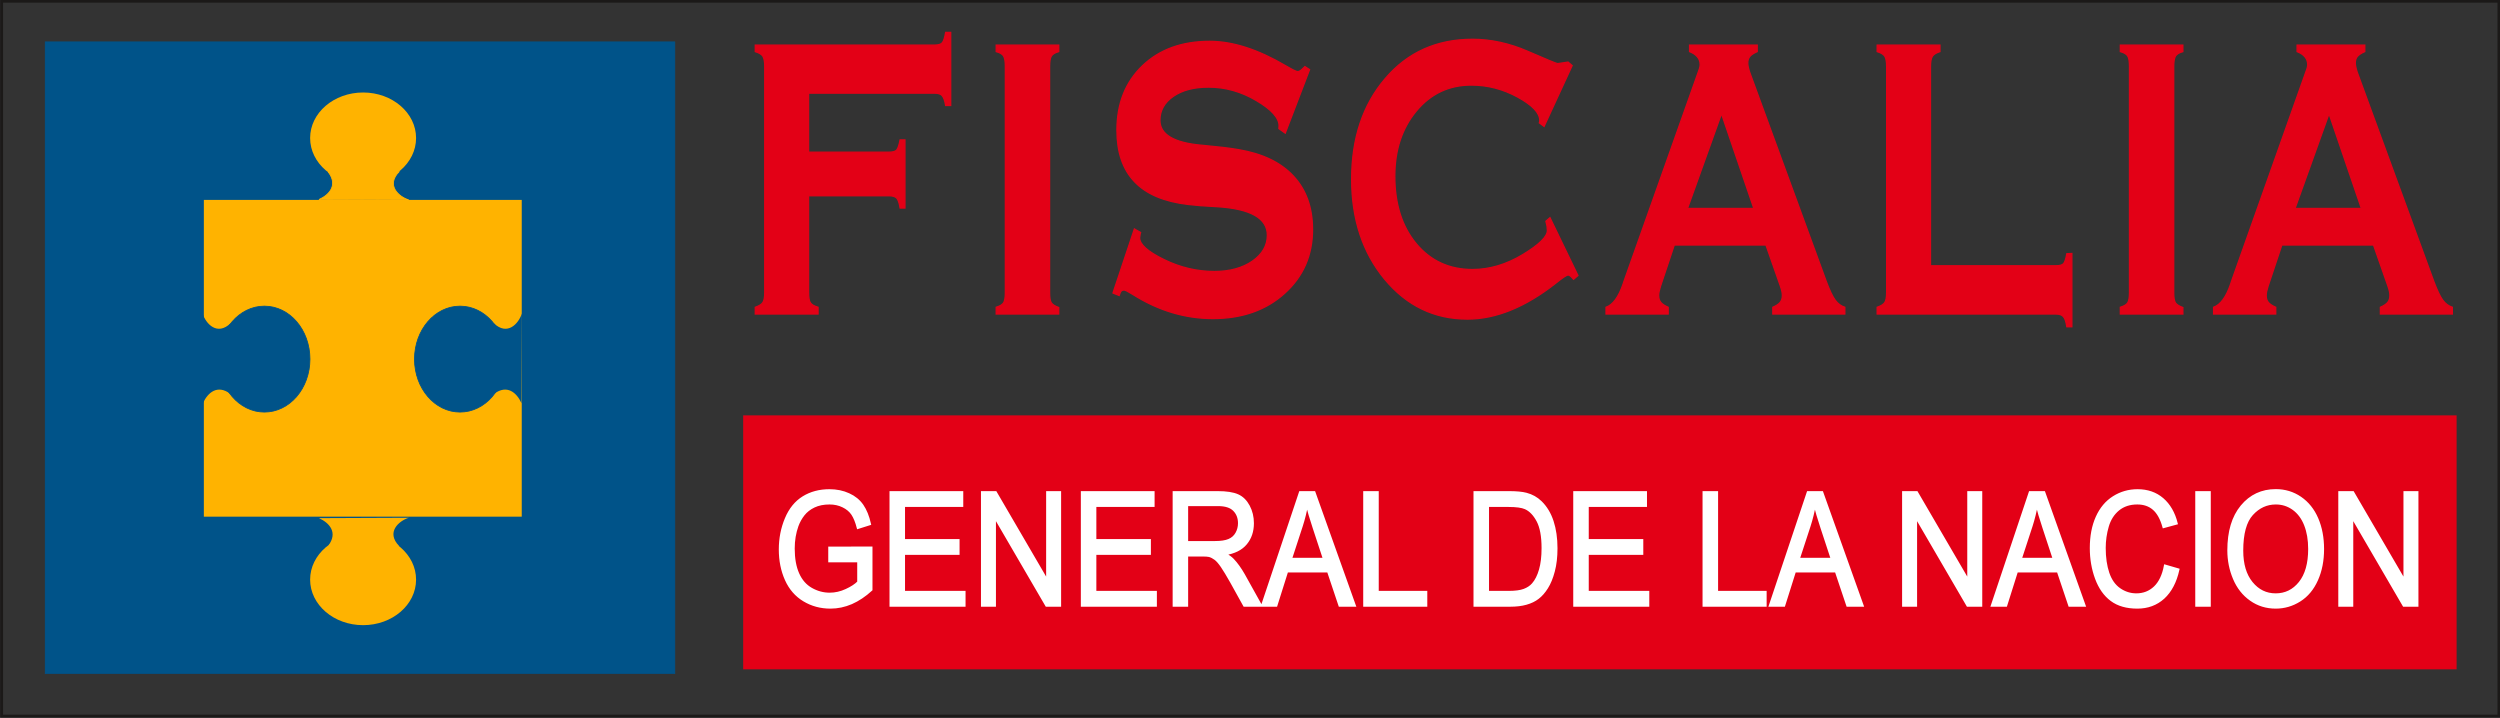 <?xml version="1.0" encoding="UTF-8"?>
<svg xmlns="http://www.w3.org/2000/svg" xmlns:xlink="http://www.w3.org/1999/xlink" width="652.3pt" height="187.3pt" viewBox="0 0 652.3 187.3" version="1.1">
<rect x="0" y="0" width="652.3" height="187.3" fill="#333333" stroke="none"/>
<g id="surface1">
<path style="fill-rule:evenodd;fill:rgb(0%,32.542%,53.709%);fill-opacity:1;stroke-width:1.152;stroke-linecap:butt;stroke-linejoin:miter;stroke:rgb(0%,32.542%,53.709%);stroke-opacity:1;stroke-miterlimit:4;" d="M 117.656 114.992 L 1761.055 114.992 L 1761.055 1763.977 L 117.656 1763.977 Z M 117.656 114.992 " transform="matrix(0.1,0,0,-0.1,0,187.3)"/>
<path style=" stroke:none;fill-rule:evenodd;fill:rgb(100%,70.117%,0%);fill-opacity:1;" d="M 53.188 134.809 L 136.133 134.809 L 136.133 52.16 L 53.188 52.16 Z M 53.188 134.809 "/>
<path style=" stroke:none;fill-rule:evenodd;fill:rgb(100%,70.117%,0%);fill-opacity:1;" d="M 94.742 24.133 C 102.375 24.133 108.562 29.453 108.562 36.02 C 108.562 42.586 102.375 47.902 94.742 47.902 C 87.105 47.902 80.918 42.586 80.918 36.02 C 80.918 29.453 87.105 24.133 94.742 24.133 Z M 94.742 24.133 "/>
<path style="fill-rule:evenodd;fill:rgb(100%,70.117%,0%);fill-opacity:1;stroke-width:2.16;stroke-linecap:butt;stroke-linejoin:miter;stroke:rgb(100%,70.117%,0%);stroke-opacity:1;stroke-miterlimit:4;" d="M 857.148 1423.352 C 881.328 1390.617 860.859 1365.422 832.305 1352.414 L 1066.523 1351.398 C 1039.805 1360.031 1007.031 1389.445 1041.172 1424.914 Z M 857.148 1423.352 " transform="matrix(0.1,0,0,-0.1,0,187.3)"/>
<path style=" stroke:none;fill-rule:evenodd;fill:rgb(100%,70.117%,0%);fill-opacity:1;" d="M 94.742 163.117 C 102.375 163.117 108.562 157.797 108.562 151.234 C 108.562 144.672 102.375 139.352 94.742 139.352 C 87.105 139.352 80.918 144.672 80.918 151.234 C 80.918 157.797 87.105 163.117 94.742 163.117 Z M 94.742 163.117 "/>
<path style=" stroke:none;fill-rule:evenodd;fill:rgb(100%,70.117%,0%);fill-opacity:1;" d="M 85.715 142.289 C 88.133 139.012 86.086 136.496 83.23 135.195 L 106.652 135.094 C 103.98 135.957 100.703 138.895 104.117 142.441 Z M 85.715 142.289 "/>
<path style="fill-rule:evenodd;fill:rgb(0%,32.542%,53.709%);fill-opacity:1;stroke-width:2.16;stroke-linecap:butt;stroke-linejoin:miter;stroke:rgb(0%,32.542%,53.709%);stroke-opacity:1;stroke-miterlimit:4;" d="M 808.711 935.969 C 808.711 1012.375 755.508 1074.211 689.883 1074.211 C 624.258 1074.211 571.055 1012.375 571.055 936.047 C 571.055 859.641 624.258 797.805 689.883 797.805 C 755.508 797.805 808.711 859.641 808.711 935.969 Z M 808.711 935.969 " transform="matrix(0.1,0,0,-0.1,0,187.3)"/>
<path style=" stroke:none;fill-rule:evenodd;fill:rgb(0%,32.542%,53.709%);fill-opacity:1;" d="M 60.043 102.723 C 56.766 100.305 54.246 102.352 52.945 105.211 L 52.844 81.785 C 53.707 84.461 56.648 87.734 60.195 84.32 Z M 60.043 102.723 "/>
<path style="fill-rule:evenodd;fill:rgb(0%,32.542%,53.709%);fill-opacity:1;stroke-width:2.16;stroke-linecap:butt;stroke-linejoin:miter;stroke:rgb(0%,32.542%,53.709%);stroke-opacity:1;stroke-miterlimit:4;" d="M 1081.523 935.969 C 1081.523 1012.375 1134.727 1074.211 1200.352 1074.211 C 1265.977 1074.211 1319.18 1012.375 1319.18 936.047 C 1319.18 859.641 1265.977 797.805 1200.352 797.805 C 1134.727 797.805 1081.523 859.641 1081.523 935.969 Z M 1081.523 935.969 " transform="matrix(0.1,0,0,-0.1,0,187.3)"/>
<path style=" stroke:none;fill-rule:evenodd;fill:rgb(0%,32.542%,53.709%);fill-opacity:1;" d="M 128.977 102.723 C 132.258 100.305 134.773 102.352 136.074 105.211 L 136.176 81.785 C 135.316 84.461 132.375 87.734 128.824 84.32 Z M 128.977 102.723 "/>
<path style=" stroke:none;fill-rule:evenodd;fill:rgb(89.062%,0%,8.617%);fill-opacity:1;" d="M 193.91 174.645 L 640.977 174.645 L 640.977 108.379 L 193.91 108.379 Z M 193.91 174.645 "/>
<path style="fill-rule:evenodd;fill:rgb(89.062%,0%,8.617%);fill-opacity:1;stroke-width:3.378;stroke-linecap:butt;stroke-linejoin:miter;stroke:rgb(89.062%,0%,8.617%);stroke-opacity:1;stroke-miterlimit:4;" d="M 2109.766 1109.797 C 2109.766 1096.672 2111.25 1087.727 2114.414 1083.078 C 2117.383 1078.156 2124.18 1074.367 2134.453 1071.242 L 2134.453 1053.664 L 1970.664 1053.664 L 1970.664 1071.242 C 1980.938 1074.836 1987.695 1079.055 1990.703 1083.977 C 1993.828 1089.094 1995.352 1097.531 1995.352 1109.797 L 1995.352 1699.211 C 1995.352 1712.336 1993.672 1721.242 1990.547 1726.398 C 1987.227 1731.281 1980.586 1735.305 1970.664 1738.391 L 1970.664 1755.344 L 2438.828 1755.344 C 2448.906 1755.344 2455.547 1757.531 2459.023 1761.828 C 2462.344 1766.281 2465.156 1775.188 2467.461 1788.547 L 2480.547 1788.547 L 2480.547 1597.805 L 2467.461 1597.805 C 2465.156 1610.969 2462.188 1619.406 2458.203 1623.664 C 2454.375 1627.883 2447.93 1629.914 2438.828 1629.914 L 2109.766 1629.914 L 2109.766 1475.891 L 2319.414 1475.891 C 2329.844 1475.891 2336.641 1477.922 2339.805 1481.711 C 2343.086 1485.734 2345.898 1494.406 2348.555 1507.961 L 2361.172 1507.961 L 2361.172 1330.188 L 2348.555 1330.188 C 2346.562 1342.883 2343.75 1351.359 2340.117 1355.812 C 2336.328 1360.031 2329.531 1362.258 2319.414 1362.258 L 2109.766 1362.258 Z M 2738.594 1109.797 C 2738.594 1096.203 2740.078 1087.297 2743.203 1082.609 C 2746.367 1078.156 2752.656 1074.172 2762.422 1070.578 L 2762.422 1053.664 L 2599.297 1053.664 L 2599.297 1071.242 C 2609.414 1074.367 2615.859 1078.352 2618.828 1083.273 C 2621.641 1088.391 2623.164 1097.102 2623.164 1109.797 L 2623.164 1699.211 C 2623.164 1712.805 2621.641 1721.945 2618.516 1727.062 C 2615.352 1731.945 2609.062 1735.734 2599.297 1738.391 L 2599.297 1755.344 L 2762.422 1755.344 L 2762.422 1738.391 C 2752.969 1735.734 2746.68 1731.945 2743.359 1727.062 C 2740.234 1721.945 2738.594 1712.805 2738.594 1699.211 Z M 2904.023 1108.469 L 2959.844 1275.578 L 2975.898 1266.438 C 2975.586 1265.578 2975.234 1264.211 2974.922 1262.453 C 2974.258 1258.664 2973.75 1255.305 2973.438 1252.648 C 2973.438 1235.266 2994.766 1216.281 3037.344 1195.578 C 3079.727 1174.875 3123.633 1164.602 3168.516 1164.602 C 3208.906 1164.602 3242.031 1173.742 3268.008 1191.789 C 3293.867 1209.875 3306.797 1232.375 3306.797 1259.328 C 3306.797 1303.664 3263.047 1328.352 3175.781 1333.742 C 3143.477 1335.305 3118.32 1337.297 3100.117 1339.562 C 3037.344 1346.906 2990.625 1366.711 2960.156 1399.055 C 2929.531 1431.125 2914.297 1475.891 2914.297 1533.352 C 2914.297 1602.727 2936.484 1658.625 2980.703 1701.203 C 3025.078 1743.781 3083.555 1765.148 3156.406 1765.148 C 3216.211 1765.148 3282.109 1743.977 3353.789 1701.867 C 3371.68 1691.398 3382.305 1686.047 3385.938 1686.047 C 3388.086 1686.047 3390.586 1686.945 3393.242 1688.742 C 3395.703 1690.461 3399.688 1694.055 3404.805 1699.211 L 3416.914 1691.398 L 3353.477 1525.617 L 3336.914 1537.414 C 3336.914 1538.742 3336.914 1539.602 3337.07 1540.305 C 3337.266 1540.969 3337.422 1542.336 3337.422 1544.562 C 3337.422 1565.461 3317.539 1587.531 3277.969 1610.734 C 3238.398 1634.133 3196.797 1645.734 3153.594 1645.734 C 3115.352 1645.734 3084.688 1637.688 3061.367 1621.633 C 3038.008 1605.383 3026.406 1584.641 3026.406 1559.016 C 3026.406 1521.594 3063.828 1499.758 3138.516 1493.742 C 3177.266 1490.188 3208.086 1486.633 3231.094 1482.609 C 3293.867 1472.102 3341.875 1449.172 3375 1413.312 C 3408.125 1377.648 3424.688 1331.281 3424.688 1274.211 C 3424.688 1207.141 3400.508 1151.711 3351.992 1107.805 C 3303.477 1063.898 3241.016 1041.828 3164.688 1041.828 C 3091.836 1041.828 3022.266 1062.805 2956.016 1104.641 C 2943.438 1112.492 2935.82 1116.281 2933.164 1116.281 C 2929.688 1116.281 2927.031 1115.383 2925.234 1113.352 C 2923.398 1111.359 2921.758 1107.531 2920.078 1102.023 Z M 4033.633 1295.852 L 4044.219 1304.992 L 4117.109 1154.172 L 4105.82 1144.328 C 4102.031 1148.586 4099.023 1151.711 4097.227 1153.039 C 4095.234 1154.602 4093.242 1155.461 4091.406 1155.461 C 4087.461 1155.461 4077.031 1148.352 4059.805 1134.523 C 3980.312 1071.945 3903.281 1040.461 3828.945 1040.461 C 3742.344 1040.461 3670.312 1075.266 3612.812 1144.562 C 3555.352 1214.094 3526.719 1301.008 3526.719 1405.461 C 3526.719 1512.258 3555.859 1599.602 3614.336 1667.961 C 3672.617 1736.398 3748.633 1770.461 3842.031 1770.461 C 3889.883 1770.461 3938.086 1760.031 3986.758 1738.859 C 4035.43 1717.688 4061.289 1706.984 4064.258 1706.984 C 4068.086 1707.453 4072.227 1708.117 4076.523 1708.781 C 4080.977 1709.445 4085.781 1710.109 4091.406 1711.008 L 4102.031 1701.867 L 4028.828 1543.234 L 4016.562 1552.336 C 4016.914 1553.234 4017.07 1554.133 4017.227 1555.031 C 4017.383 1555.891 4017.578 1557.258 4017.578 1558.781 C 4017.578 1578.391 3998.359 1598.703 3960.117 1619.602 C 3921.836 1640.578 3881.445 1651.086 3839.023 1651.086 C 3780.938 1651.086 3733.047 1628.547 3695.625 1583.547 C 3658.047 1538.312 3639.336 1481.711 3639.336 1413.312 C 3639.336 1340.656 3658.047 1281.828 3695.312 1237.062 C 3732.734 1192.258 3781.562 1169.758 3842.031 1169.758 C 3886.406 1169.758 3929.961 1182.688 3973.008 1208.508 C 4016.055 1234.602 4037.422 1255.539 4037.422 1271.594 C 4037.422 1274.719 4037.109 1278.273 4036.602 1282.492 C 4035.938 1286.516 4034.961 1290.969 4033.633 1295.852 Z M 4190.469 1053.664 L 4190.469 1071.242 C 4208.516 1077.727 4223.242 1097.766 4234.688 1131.203 C 4235.508 1134.328 4236.523 1137.219 4237.5 1139.641 L 4431.094 1684.953 C 4433.398 1690.969 4434.727 1695.188 4435.234 1697.648 C 4435.742 1700.031 4436.055 1702.336 4436.055 1704.562 C 4436.055 1712.336 4433.555 1719.016 4428.945 1724.602 C 4424.297 1730.383 4417.344 1734.836 4408.398 1738.391 L 4408.398 1755.344 L 4584.922 1755.344 L 4584.922 1738.391 C 4575.156 1733.977 4568.711 1729.719 4565.234 1725.266 C 4561.914 1721.047 4560.273 1715.461 4560.273 1709.016 C 4560.273 1705.852 4560.586 1702.531 4561.406 1698.547 C 4562.227 1694.758 4563.398 1690.031 4565.078 1684.953 L 4764.961 1139.016 C 4773.711 1115.617 4781.523 1099.094 4788.477 1089.758 C 4795.43 1080.383 4803.711 1074.367 4813.477 1071.242 L 4813.477 1053.664 L 4625.664 1053.664 L 4625.664 1071.242 C 4634.766 1075.266 4641.055 1079.484 4644.883 1083.977 C 4648.516 1088.625 4650.508 1094.445 4650.508 1102.023 C 4650.508 1104.914 4650.195 1108.234 4649.531 1111.828 C 4648.867 1115.148 4647.539 1120.031 4645.547 1126.086 L 4607.773 1233.703 L 4368.477 1233.703 L 4332.539 1126.086 C 4330.742 1120.031 4329.414 1115.148 4328.75 1111.828 C 4328.086 1108.234 4327.734 1104.914 4327.734 1102.023 C 4327.734 1094.445 4329.57 1088.625 4333.398 1083.977 C 4337.031 1079.484 4343.477 1075.266 4352.578 1071.242 L 4352.578 1053.664 Z M 4491.719 1576.398 L 4402.93 1329.055 L 4576.172 1329.055 Z M 5364.102 1179.562 C 5374.531 1179.562 5381.328 1181.555 5384.492 1185.344 C 5387.812 1189.367 5390.43 1197.805 5392.773 1210.969 L 5405.859 1211.633 L 5405.859 1020.461 L 5392.773 1020.461 C 5390.781 1033.352 5387.969 1042.297 5383.984 1046.711 C 5380.195 1051.438 5373.555 1053.664 5364.102 1053.664 L 4897.93 1053.664 L 4897.93 1071.242 C 4908.203 1074.836 4915 1079.055 4917.969 1083.977 C 4921.133 1089.094 4922.617 1097.531 4922.617 1109.797 L 4922.617 1699.211 C 4922.617 1712.336 4920.977 1721.242 4917.812 1726.398 C 4914.492 1731.281 4907.891 1735.305 4897.93 1738.391 L 4897.93 1755.344 L 5061.719 1755.344 L 5061.719 1738.391 C 5052.109 1735.305 5045.508 1731.281 5042.188 1726.398 C 5038.711 1721.242 5037.031 1712.336 5037.031 1699.211 L 5037.031 1179.562 Z M 5671.641 1109.797 C 5671.641 1096.203 5673.164 1087.297 5676.289 1082.609 C 5679.453 1078.156 5685.742 1074.172 5695.508 1070.578 L 5695.508 1053.664 L 5532.383 1053.664 L 5532.383 1071.242 C 5542.5 1074.367 5548.945 1078.352 5551.914 1083.273 C 5554.727 1088.391 5556.25 1097.102 5556.25 1109.797 L 5556.25 1699.211 C 5556.25 1712.805 5554.727 1721.945 5551.602 1727.062 C 5548.438 1731.945 5542.148 1735.734 5532.383 1738.391 L 5532.383 1755.344 L 5695.508 1755.344 L 5695.508 1738.391 C 5686.055 1735.734 5679.766 1731.945 5676.445 1727.062 C 5673.32 1721.945 5671.641 1712.805 5671.641 1699.211 Z M 5775.664 1053.664 L 5775.664 1071.242 C 5793.711 1077.727 5808.477 1097.766 5819.883 1131.203 C 5820.703 1134.328 5821.719 1137.219 5822.695 1139.641 L 6016.289 1684.953 C 6018.594 1690.969 6019.922 1695.188 6020.43 1697.648 C 6020.938 1700.031 6021.25 1702.336 6021.25 1704.562 C 6021.25 1712.336 6018.789 1719.016 6014.141 1724.602 C 6009.492 1730.383 6002.539 1734.836 5993.594 1738.391 L 5993.594 1755.344 L 6170.156 1755.344 L 6170.156 1738.391 C 6160.352 1733.977 6153.906 1729.719 6150.43 1725.266 C 6147.109 1721.047 6145.469 1715.461 6145.469 1709.016 C 6145.469 1705.852 6145.781 1702.531 6146.641 1698.547 C 6147.461 1694.758 6148.594 1690.031 6150.273 1684.953 L 6350.156 1139.016 C 6358.945 1115.617 6366.719 1099.094 6373.672 1089.758 C 6380.625 1080.383 6388.906 1074.367 6398.672 1071.242 L 6398.672 1053.664 L 6210.898 1053.664 L 6210.898 1071.242 C 6220 1075.266 6226.289 1079.484 6230.078 1083.977 C 6233.75 1088.625 6235.703 1094.445 6235.703 1102.023 C 6235.703 1104.914 6235.391 1108.234 6234.727 1111.828 C 6234.062 1115.148 6232.734 1120.031 6230.742 1126.086 L 6193.008 1233.703 L 5953.711 1233.703 L 5917.773 1126.086 C 5915.938 1120.031 5914.609 1115.148 5913.945 1111.828 C 5913.281 1108.234 5912.969 1104.914 5912.969 1102.023 C 5912.969 1094.445 5914.766 1088.625 5918.594 1083.977 C 5922.227 1079.484 5928.711 1075.266 5937.812 1071.242 L 5937.812 1053.664 Z M 6076.914 1576.398 L 5988.125 1329.055 L 6161.367 1329.055 Z M 6076.914 1576.398 " transform="matrix(0.1,0,0,-0.1,0,187.3)"/>
<path style="fill-rule:evenodd;fill:rgb(100%,100%,100%);fill-opacity:1;stroke-width:6.454;stroke-linecap:butt;stroke-linejoin:miter;stroke:rgb(100%,100%,100%);stroke-opacity:1;stroke-miterlimit:4;" d="M 2164.297 408.977 L 2164.297 443.547 L 2273.242 443.781 L 2273.242 334.289 C 2256.523 318.977 2239.258 307.492 2221.484 299.68 C 2203.711 292.023 2185.43 288.195 2166.758 288.195 C 2141.445 288.195 2118.477 294.367 2097.852 306.789 C 2077.188 319.172 2061.641 337.141 2051.094 360.617 C 2040.547 384.133 2035.273 410.383 2035.273 439.367 C 2035.273 468.078 2040.547 494.875 2051.016 519.719 C 2061.445 544.68 2076.523 563.195 2096.172 575.305 C 2115.82 587.336 2138.477 593.352 2164.102 593.352 C 2182.656 593.352 2199.492 589.914 2214.531 582.961 C 2229.57 576.125 2241.367 566.516 2249.883 554.133 C 2258.438 541.711 2264.922 525.695 2269.414 505.812 L 2238.672 496.125 C 2234.766 511.164 2230 522.961 2224.297 531.594 C 2218.555 540.188 2210.352 547.062 2199.688 552.18 C 2189.102 557.375 2177.227 559.953 2164.297 559.953 C 2148.711 559.953 2135.234 557.18 2123.906 551.789 C 2112.539 546.359 2103.438 539.211 2096.445 530.344 C 2089.492 521.477 2084.102 511.789 2080.195 501.164 C 2073.672 482.922 2070.352 463.156 2070.352 441.789 C 2070.352 415.461 2074.336 393.43 2082.227 375.734 C 2090.117 357.961 2101.641 344.875 2116.719 336.281 C 2131.836 327.688 2147.812 323.352 2164.766 323.352 C 2179.57 323.352 2193.945 326.672 2207.93 333.195 C 2222.031 339.602 2232.617 346.594 2239.883 354.016 L 2239.883 408.977 Z M 2324.141 293.195 L 2324.141 588.352 L 2510.117 588.352 L 2510.117 553.469 L 2358.164 553.469 L 2358.164 463.156 L 2500.469 463.156 L 2500.469 428.469 L 2358.164 428.469 L 2358.164 328.039 L 2516.094 328.039 L 2516.094 293.195 Z M 2562.773 293.195 L 2562.773 588.352 L 2597.695 588.352 L 2732.812 356.633 L 2732.812 588.352 L 2765.43 588.352 L 2765.43 293.195 L 2730.508 293.195 L 2595.391 525.148 L 2595.391 293.195 Z M 2823.359 293.195 L 2823.359 588.352 L 3009.336 588.352 L 3009.336 553.469 L 2857.383 553.469 L 2857.383 463.156 L 2999.688 463.156 L 2999.688 428.469 L 2857.383 428.469 L 2857.383 328.039 L 3015.312 328.039 L 3015.312 293.195 Z M 3062.891 293.195 L 3062.891 588.352 L 3176.914 588.352 C 3199.844 588.352 3217.266 585.656 3229.18 580.383 C 3241.133 575.109 3250.625 565.734 3257.812 552.336 C 3264.961 538.859 3268.477 524.016 3268.477 507.805 C 3268.477 486.867 3262.617 469.211 3250.742 454.914 C 3238.945 440.539 3220.703 431.398 3196.016 427.492 C 3205.078 422.531 3211.875 417.648 3216.562 412.766 C 3226.484 402.336 3235.898 389.211 3244.844 373.547 L 3289.57 293.195 L 3246.758 293.195 L 3212.734 354.602 C 3202.773 372.297 3194.57 385.852 3188.125 395.266 C 3181.719 404.641 3175.938 411.242 3170.859 414.953 C 3165.781 418.742 3160.625 421.359 3155.352 422.883 C 3151.445 423.781 3145.156 424.211 3136.367 424.211 L 3096.875 424.211 L 3096.875 293.195 Z M 3096.875 458.078 L 3170.078 458.078 C 3185.586 458.078 3197.812 459.914 3206.562 463.625 C 3215.352 467.336 3221.992 473.234 3226.562 481.359 C 3231.094 489.445 3233.398 498.273 3233.398 507.805 C 3233.398 521.711 3229.023 533.234 3220.156 542.219 C 3211.367 551.242 3197.383 555.695 3178.281 555.695 L 3096.875 555.695 Z M 3293.594 293.195 L 3392.422 588.352 L 3429.062 588.352 L 3534.375 293.195 L 3495.547 293.195 L 3465.547 382.609 L 3357.969 382.609 L 3329.766 293.195 Z M 3367.812 414.406 L 3455.039 414.406 L 3428.164 496.125 C 3420 520.891 3413.906 541.359 3409.961 557.375 C 3406.68 538.352 3402.07 519.602 3396.055 500.891 Z M 3560.117 293.195 L 3560.117 588.352 L 3594.18 588.352 L 3594.18 328.039 L 3720.859 328.039 L 3720.859 293.195 Z M 3847.891 293.195 L 3847.891 588.352 L 3936.484 588.352 C 3956.484 588.352 3971.758 586.906 3982.305 584.094 C 3997.031 580.227 4009.609 573.156 4020.039 562.961 C 4033.594 549.797 4043.75 533.039 4050.469 512.57 C 4057.227 492.062 4060.586 468.703 4060.586 442.375 C 4060.586 419.992 4058.32 400.109 4053.711 382.805 C 4049.141 365.461 4043.32 351.125 4036.133 339.797 C 4029.023 328.43 4021.25 319.523 4012.734 313.078 C 4004.297 306.516 3994.062 301.594 3982.07 298.234 C 3970.039 294.836 3956.25 293.195 3940.742 293.195 Z M 3881.914 328.039 L 3936.836 328.039 C 3953.789 328.039 3967.148 329.836 3976.797 333.43 C 3986.445 337.102 3994.102 342.141 3999.844 348.781 C 4007.93 357.961 4014.219 370.461 4018.711 386.125 C 4023.203 401.789 4025.469 420.656 4025.469 442.961 C 4025.469 473.859 4021.055 497.57 4012.266 514.133 C 4003.398 530.773 3992.656 541.828 3980.039 547.453 C 3970.938 551.516 3956.172 553.469 3936.016 553.469 L 3881.914 553.469 Z M 4108.125 293.195 L 4108.125 588.352 L 4294.102 588.352 L 4294.102 553.469 L 4142.148 553.469 L 4142.148 463.156 L 4284.453 463.156 L 4284.453 428.469 L 4142.148 428.469 L 4142.148 328.039 L 4300.117 328.039 L 4300.117 293.195 Z M 4445.508 293.195 L 4445.508 588.352 L 4479.609 588.352 L 4479.609 328.039 L 4606.289 328.039 L 4606.289 293.195 Z M 4618.555 293.195 L 4717.383 588.352 L 4754.023 588.352 L 4859.336 293.195 L 4820.508 293.195 L 4790.508 382.609 L 4682.93 382.609 L 4654.727 293.195 Z M 4692.773 414.406 L 4780.039 414.406 L 4753.125 496.125 C 4745 520.891 4738.867 541.359 4734.922 557.375 C 4731.641 538.352 4727.031 519.602 4721.055 500.891 Z M 4966.172 293.195 L 4966.172 588.352 L 5001.094 588.352 L 5136.211 356.633 L 5136.211 588.352 L 5168.867 588.352 L 5168.867 293.195 L 5133.945 293.195 L 4998.828 525.148 L 4998.828 293.195 Z M 5197.773 293.195 L 5296.602 588.352 L 5333.281 588.352 L 5438.555 293.195 L 5399.766 293.195 L 5369.766 382.609 L 5262.188 382.609 L 5233.984 293.195 Z M 5271.992 414.406 L 5359.258 414.406 L 5332.383 496.125 C 5324.219 520.891 5318.125 541.359 5314.18 557.375 C 5310.859 538.352 5306.25 519.602 5300.273 500.891 Z M 5649.258 396.711 L 5683.359 386.789 C 5676.211 354.719 5663.359 330.305 5644.844 313.352 C 5626.289 296.555 5603.633 288.195 5576.797 288.195 C 5549.062 288.195 5526.562 294.602 5509.18 307.57 C 5491.797 320.539 5478.594 339.328 5469.531 363.859 C 5460.469 388.391 5455.938 414.836 5455.938 442.961 C 5455.938 473.742 5461.016 500.539 5471.25 523.391 C 5481.523 546.281 5496.055 563.664 5515 575.578 C 5533.867 587.453 5554.648 593.352 5577.344 593.352 C 5603.086 593.352 5624.727 585.852 5642.266 570.812 C 5659.805 555.773 5672.031 534.641 5678.906 507.414 L 5645.43 498.312 C 5639.453 519.836 5630.82 535.422 5619.453 545.266 C 5608.125 555.109 5593.867 559.953 5576.602 559.953 C 5556.836 559.953 5540.391 554.523 5527.07 543.703 C 5513.789 532.766 5504.453 518.195 5499.102 499.836 C 5493.711 481.555 5491.016 462.648 5491.016 443.195 C 5491.016 418.078 5494.219 396.203 5500.547 377.453 C 5506.953 358.742 5516.836 344.719 5530.312 335.461 C 5543.789 326.203 5558.359 321.594 5574.062 321.594 C 5593.086 321.594 5609.219 327.922 5622.422 340.461 C 5635.664 353.117 5644.609 371.867 5649.258 396.711 Z M 5731.094 588.352 L 5765.117 588.352 L 5765.117 293.195 L 5731.094 293.195 Z M 5814.766 436.945 C 5814.766 485.93 5826.211 524.289 5849.141 551.984 C 5872.07 579.641 5901.68 593.586 5937.969 593.586 C 5961.68 593.586 5983.125 587.062 6002.188 574.055 C 6021.211 560.969 6035.781 542.844 6045.781 519.562 C 6055.781 496.32 6060.742 469.875 6060.742 440.383 C 6060.742 410.422 6055.547 383.625 6045 360.07 C 6034.453 336.438 6019.531 318.547 6000.234 306.398 C 5980.898 294.211 5960.117 288.195 5937.773 288.195 C 5913.516 288.195 5891.914 294.836 5872.852 308.312 C 5853.75 321.711 5839.297 340.07 5829.492 363.312 C 5819.688 386.438 5814.766 411.047 5814.766 436.945 Z M 5849.844 436.359 C 5849.844 400.734 5858.164 372.766 5874.844 352.297 C 5891.562 331.828 5912.461 321.594 5937.617 321.594 C 5963.242 321.594 5984.336 331.906 6000.859 352.57 C 6017.383 373.273 6025.703 402.609 6025.703 440.617 C 6025.703 464.602 6022.109 485.539 6015.039 503.43 C 6007.969 521.438 5997.617 535.305 5984.023 545.188 C 5970.352 555.031 5955.078 559.953 5938.125 559.953 C 5913.984 559.953 5893.281 550.461 5875.898 531.438 C 5858.555 512.492 5849.844 480.734 5849.844 436.359 Z M 6104.297 293.195 L 6104.297 588.352 L 6139.219 588.352 L 6274.336 356.633 L 6274.336 588.352 L 6306.953 588.352 L 6306.953 293.195 L 6272.031 293.195 L 6136.914 525.148 L 6136.914 293.195 Z M 6104.297 293.195 " transform="matrix(0.1,0,0,-0.1,0,187.3)"/>
<path style="fill:none;stroke-width:7.501;stroke-linecap:butt;stroke-linejoin:miter;stroke:rgb(10.594%,9.813%,9.424%);stroke-opacity:1;stroke-miterlimit:4;" d="M 4.219 4.523 L 6520.195 4.523 L 6520.195 1869.758 L 4.219 1869.758 Z M 4.219 4.523 " transform="matrix(0.1,0,0,-0.1,0,187.3)"/>
</g>
</svg>
